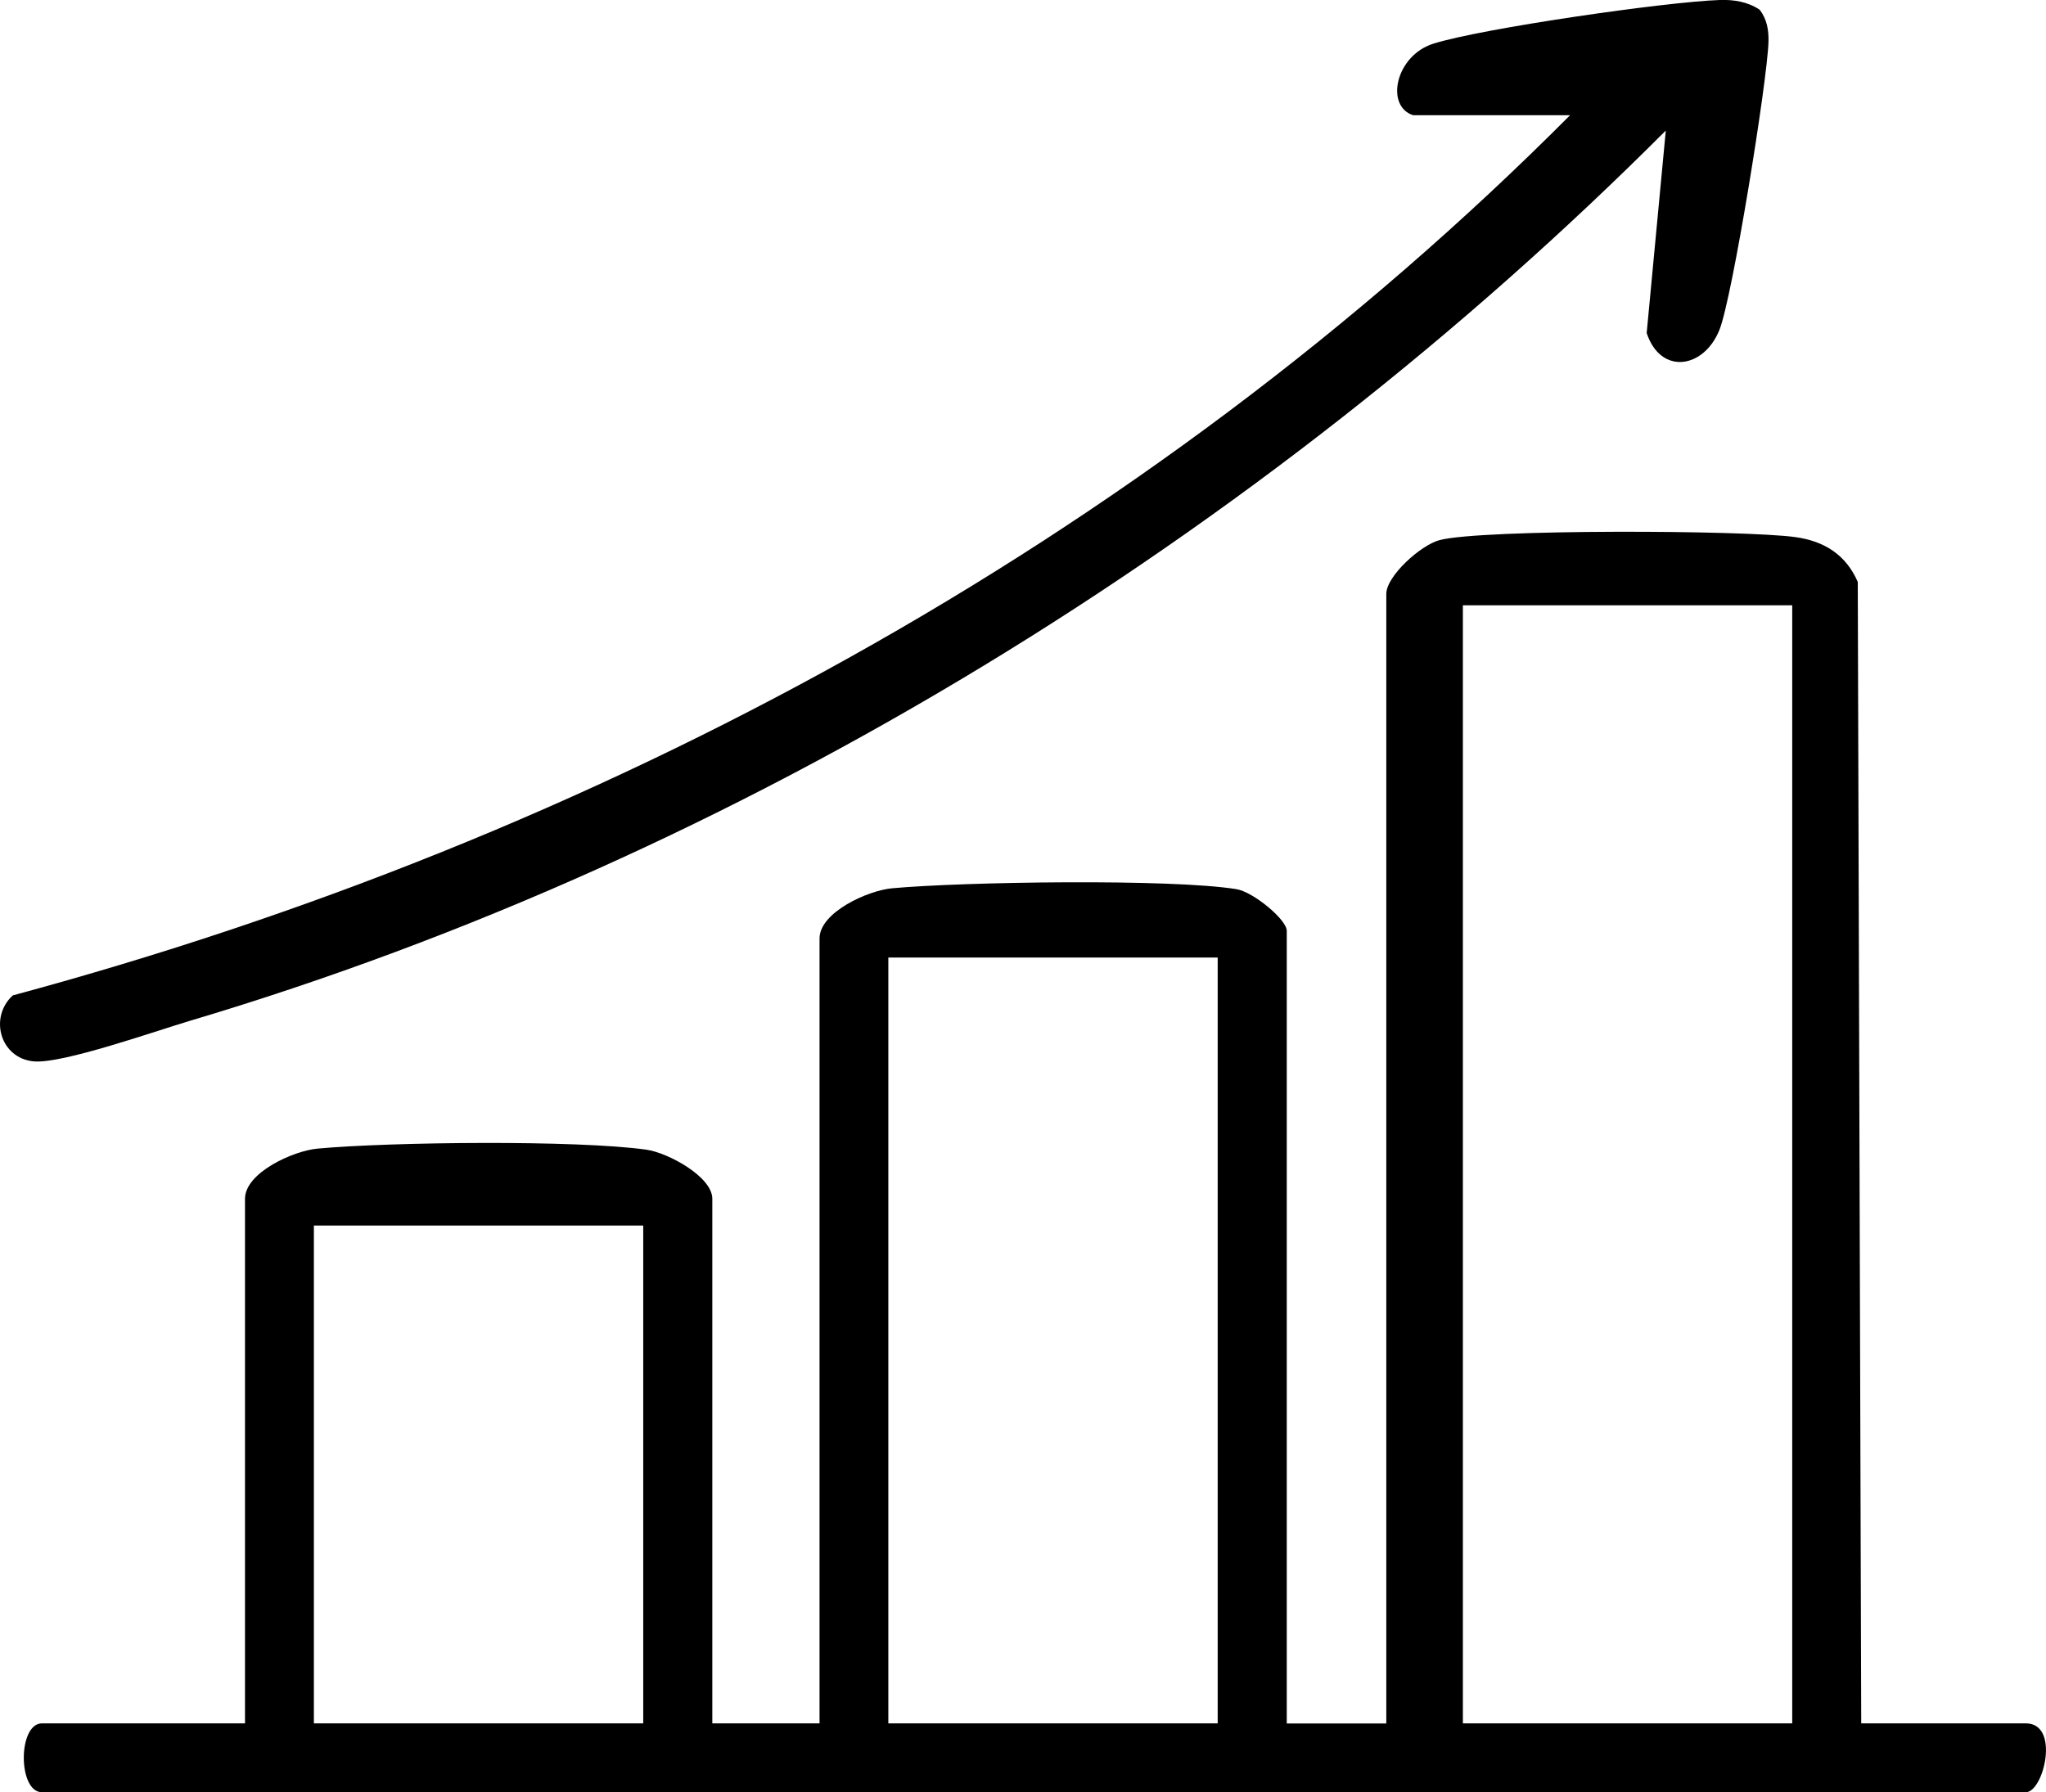 <?xml version="1.0" encoding="UTF-8"?>
<svg id="katman_2" xmlns="http://www.w3.org/2000/svg" viewBox="0 0 207.61 181.9">
  <g id="Layer_1">
    <g>
      <path d="M188.85,174.9h16.71c3.52,0,1.81,6.99,0,6.99H4.26c-2.46,0-2.46-6.99,0-6.99h20.6v-53.24c0-2.64,4.88-4.86,7.35-5.09,7.43-.68,26.27-.89,33.39.11,2.18.31,6.68,2.74,6.68,4.98v53.24h10.88v-79.66c0-2.64,4.88-4.86,7.35-5.09,7.22-.66,28.26-.99,34.96.09,1.68.27,5.1,3.08,5.1,4.23v80.44h10.1V60.27c0-1.8,3.49-4.96,5.42-5.46,4.31-1.12,30.99-1.02,36.09-.3,2.94.41,5.13,1.79,6.33,4.55l.35,115.84ZM181.86,61.43h-33.42v113.47h33.42V61.43ZM123.56,97.18h-33.42v77.72h33.42v-77.72ZM65.27,124.38H31.85v50.52h33.42v-50.52Z"/>
      <path d="M143.38,11.69c-2.84-.93-1.78-6.05,2.07-7.26C150.42,2.87,169.09.18,174.51,0c1.42-.05,2.85.18,4.05.99.72.95.92,2.03.89,3.21-.09,3.89-3.67,26.01-4.97,29.26-1.58,3.97-5.97,4.63-7.39.34l1.94-20.55C127.92,54.41,75.24,86.95,19.24,103.61c-3.47,1.03-12.86,4.35-15.78,4.11-3.43-.28-4.61-4.46-2.16-6.7,59.19-15.95,114.71-45.83,158.02-89.33h-15.93Z"/>
    </g>
  </g>
</svg>
